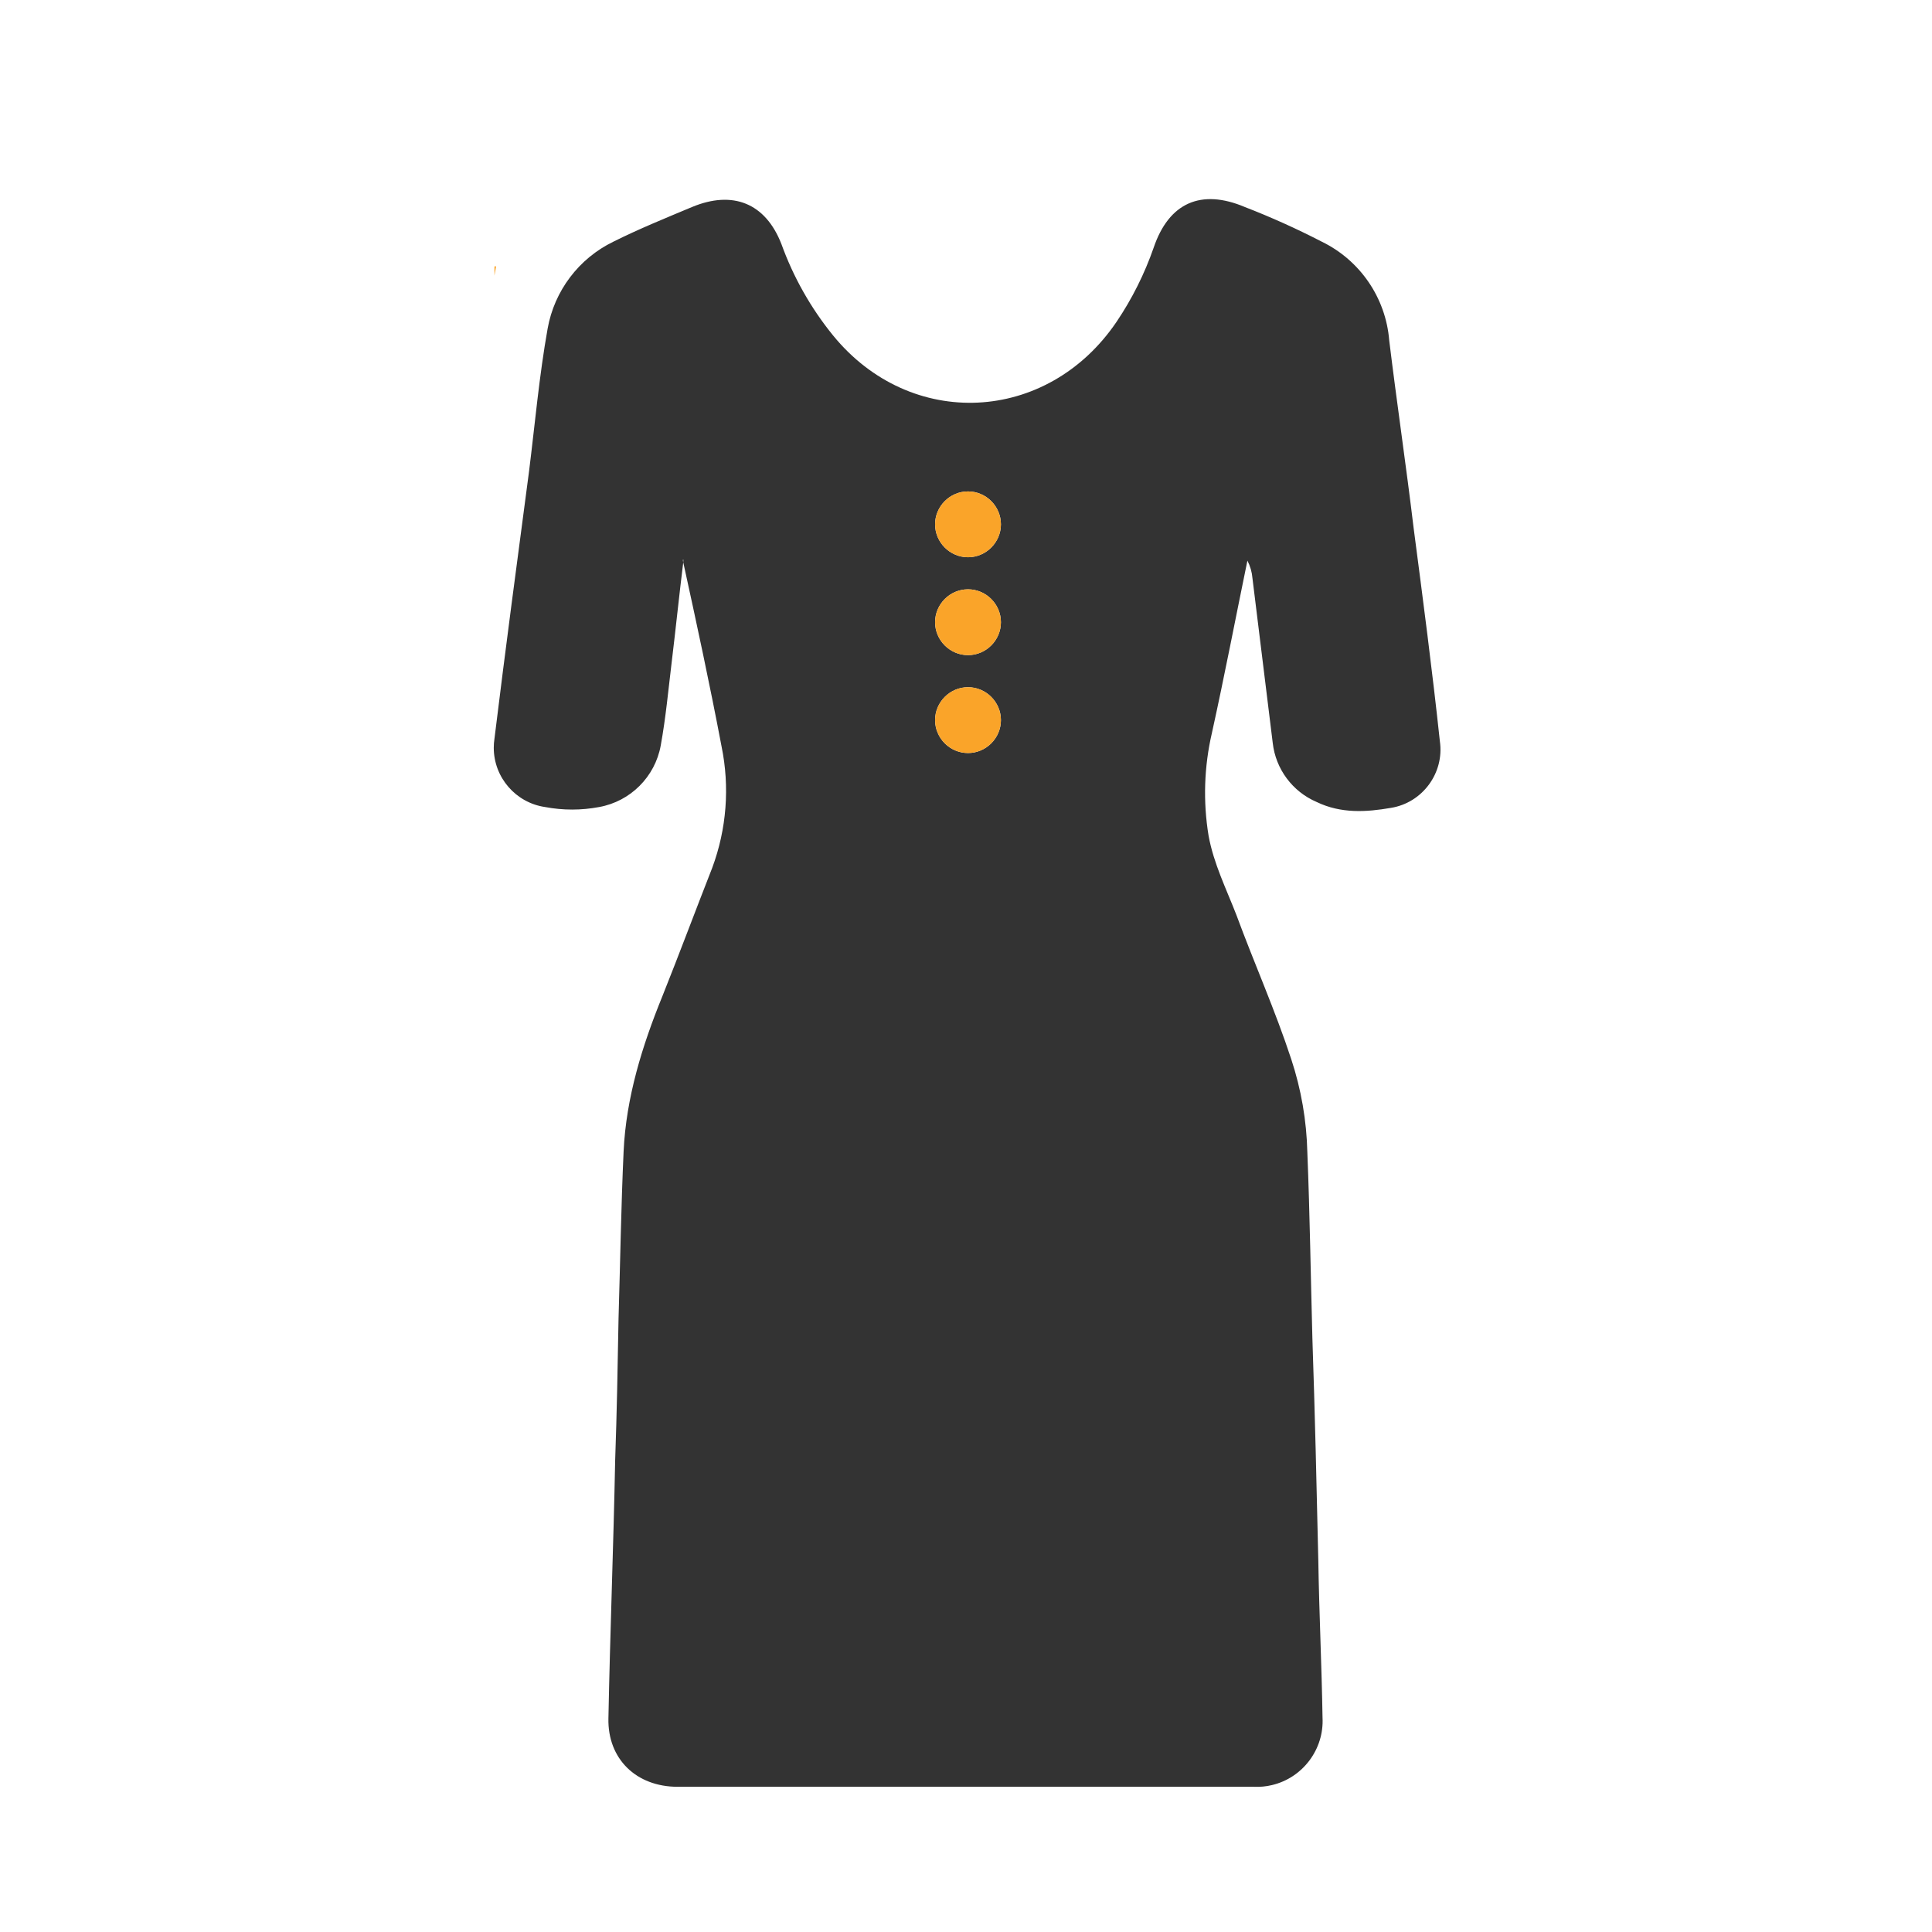 <?xml version="1.0" encoding="UTF-8" standalone="no"?>
<!DOCTYPE svg PUBLIC "-//W3C//DTD SVG 1.1//EN" "http://www.w3.org/Graphics/SVG/1.1/DTD/svg11.dtd">
<svg width="100%" height="100%" viewBox="0 0 256 256" version="1.1" xmlns="http://www.w3.org/2000/svg" xmlns:xlink="http://www.w3.org/1999/xlink" xml:space="preserve" xmlns:serif="http://www.serif.com/" style="fill-rule:evenodd;clip-rule:evenodd;stroke-linejoin:round;stroke-miterlimit:2;">
    <g transform="matrix(1,0,0,1,-982,-639)">
        <g transform="matrix(1.571,0,0,1,557.951,639)">
            <rect id="Платья" x="270" y="0" width="163" height="256" style="fill:none;"/>
            <clipPath id="_clip1">
                <rect id="Платья1" serif:id="Платья" x="270" y="0" width="163" height="256"/>
            </clipPath>
            <g clip-path="url(#_clip1)">
                <g id="Платья.svg" transform="matrix(0.712,0,0,1.118,351.5,131.544)">
                    <g transform="matrix(1,0,0,1,-128,-128)">
                        <clipPath id="_clip2">
                            <rect x="0" y="0" width="256" height="256"/>
                        </clipPath>
                        <g clip-path="url(#_clip2)">
                            <g transform="matrix(0.405,0,0,0.718,5.352,-43.08)">
                                <g id="Платье">
                                    <rect x="-13.214" y="60" width="632" height="356.571" style="fill:none;"/>
                                    <g transform="matrix(2.469,0,0,1.393,-67.526,29.357)">
                                        <g id="Платье.svg">
                                            <g>
                                                <path d="M150,29C83.621,29 29,83.621 29,150C29,216.379 83.621,271 150,271C216.379,271 271,216.379 271,150C271,83.2 216.8,29.1 150,29Z" style="fill:none;fill-rule:nonzero;"/>
                                                <path d="M94,63.9L94,65L94.2,63.9L94,63.9Z" style="fill:rgb(250,164,41);fill-rule:nonzero;"/>
                                                <path d="M189.2,80.9L189.1,80.9L189.1,81.7L189.2,80.9Z" style="fill:rgb(250,164,41);fill-rule:nonzero;"/>
                                                <path d="M116.301,98.669C116.323,98.768 116.344,98.869 116.366,98.968C116.378,98.869 116.389,98.768 116.401,98.669L116.301,98.669Z" style="fill:rgb(51,51,51);fill-rule:nonzero;"/>
                                                <path d="M206.001,120.169C205.101,111.769 204.001,103.369 202.901,94.969C202.001,87.469 200.901,80.069 200.001,72.669C199.596,67.633 196.546,63.174 192.001,60.969C189.043,59.441 186.005,58.072 182.901,56.869C177.701,54.669 173.901,56.369 172.101,61.669C171.02,64.78 169.541,67.738 167.701,70.469C159.501,82.569 143.301,83.369 134.101,72.069C131.477,68.836 129.415,65.185 128.001,61.269C126.101,56.369 122.201,54.869 117.401,56.869C114.301,58.169 111.101,59.469 108.101,60.969C104.004,62.953 101.1,66.788 100.301,71.269C99.301,76.869 98.801,82.569 98.101,88.169C96.701,98.769 95.301,109.269 94.001,119.869C93.946,120.225 93.919,120.585 93.919,120.945C93.919,124.457 96.525,127.467 100.001,127.969C102.115,128.369 104.286,128.369 106.401,127.969C110.112,127.301 113.033,124.38 113.701,120.669C114.301,117.369 114.601,114.069 115.001,110.769C115.488,106.771 115.883,102.869 116.366,98.968C116.344,98.869 116.323,98.768 116.301,98.669L116.401,98.669C116.388,98.768 116.378,98.869 116.366,98.968C117.944,106.171 119.52,113.47 120.901,120.769C121.891,125.577 121.51,130.567 119.801,135.169C117.801,140.269 115.901,145.369 113.901,150.369C111.501,156.269 109.601,162.369 109.301,168.769C109.001,175.369 108.901,181.969 108.701,188.569C108.601,194.169 108.501,199.769 108.301,205.369C108.101,215.569 107.701,225.769 107.501,235.969C107.401,240.769 110.801,244.069 115.701,244.069L184.001,244.069C184.707,244.102 185.414,244.034 186.101,243.869C189.759,243.009 192.3,239.621 192.101,235.869C192.001,229.669 191.701,223.469 191.601,217.269C191.401,208.469 191.201,199.769 190.901,190.969C190.701,183.669 190.601,176.269 190.301,168.869C190.213,165.129 189.573,161.422 188.401,157.869C186.501,152.069 184.001,146.469 181.901,140.769C180.701,137.669 179.201,134.669 178.601,131.369C177.934,127.315 178.07,123.17 179.001,119.169C180.501,112.369 181.801,105.569 183.201,98.769C183.538,99.422 183.742,100.136 183.801,100.869C184.601,107.369 185.401,113.869 186.201,120.369C186.547,123.464 188.537,126.143 191.401,127.369C194.301,128.769 197.301,128.569 200.201,128.069C203.945,127.469 206.55,123.921 206.001,120.169ZM150.101,121.569C147.962,121.569 146.201,119.808 146.201,117.669C146.201,115.529 147.962,113.769 150.101,113.769C152.24,113.769 154.001,115.529 154.001,117.669C154.001,119.808 152.24,121.569 150.101,121.569ZM150.101,109.969C147.962,109.969 146.201,108.208 146.201,106.069C146.201,103.929 147.962,102.169 150.101,102.169C152.24,102.169 154.001,103.929 154.001,106.069C154.001,108.208 152.24,109.969 150.101,109.969ZM150.101,98.369C147.962,98.369 146.201,96.608 146.201,94.469C146.201,92.329 147.962,90.569 150.101,90.569C152.24,90.569 154.001,92.329 154.001,94.469C154.001,96.608 152.24,98.369 150.101,98.369Z" style="fill:rgb(51,51,51);fill-rule:nonzero;"/>
                                                <path d="M150.101,90.569C147.962,90.569 146.201,92.329 146.201,94.469C146.201,96.608 147.962,98.369 150.101,98.369C152.24,98.369 154.001,96.608 154.001,94.469C154.001,92.329 152.24,90.569 150.101,90.569Z" style="fill:rgb(250,164,41);fill-rule:nonzero;"/>
                                                <path d="M150.101,102.169C147.962,102.169 146.201,103.929 146.201,106.069C146.201,108.208 147.962,109.969 150.101,109.969C152.24,109.969 154.001,108.208 154.001,106.069C154.001,103.929 152.24,102.169 150.101,102.169Z" style="fill:rgb(250,164,41);fill-rule:nonzero;"/>
                                                <path d="M150.101,113.769C147.962,113.769 146.201,115.529 146.201,117.669C146.201,119.808 147.962,121.569 150.101,121.569C152.24,121.569 154.001,119.808 154.001,117.669C154.001,115.529 152.24,113.769 150.101,113.769Z" style="fill:rgb(250,164,41);fill-rule:nonzero;"/>
                                            </g>
                                        </g>
                                    </g>
                                </g>
                            </g>
                        </g>
                    </g>
                </g>
            </g>
        </g>
    </g>
</svg>
